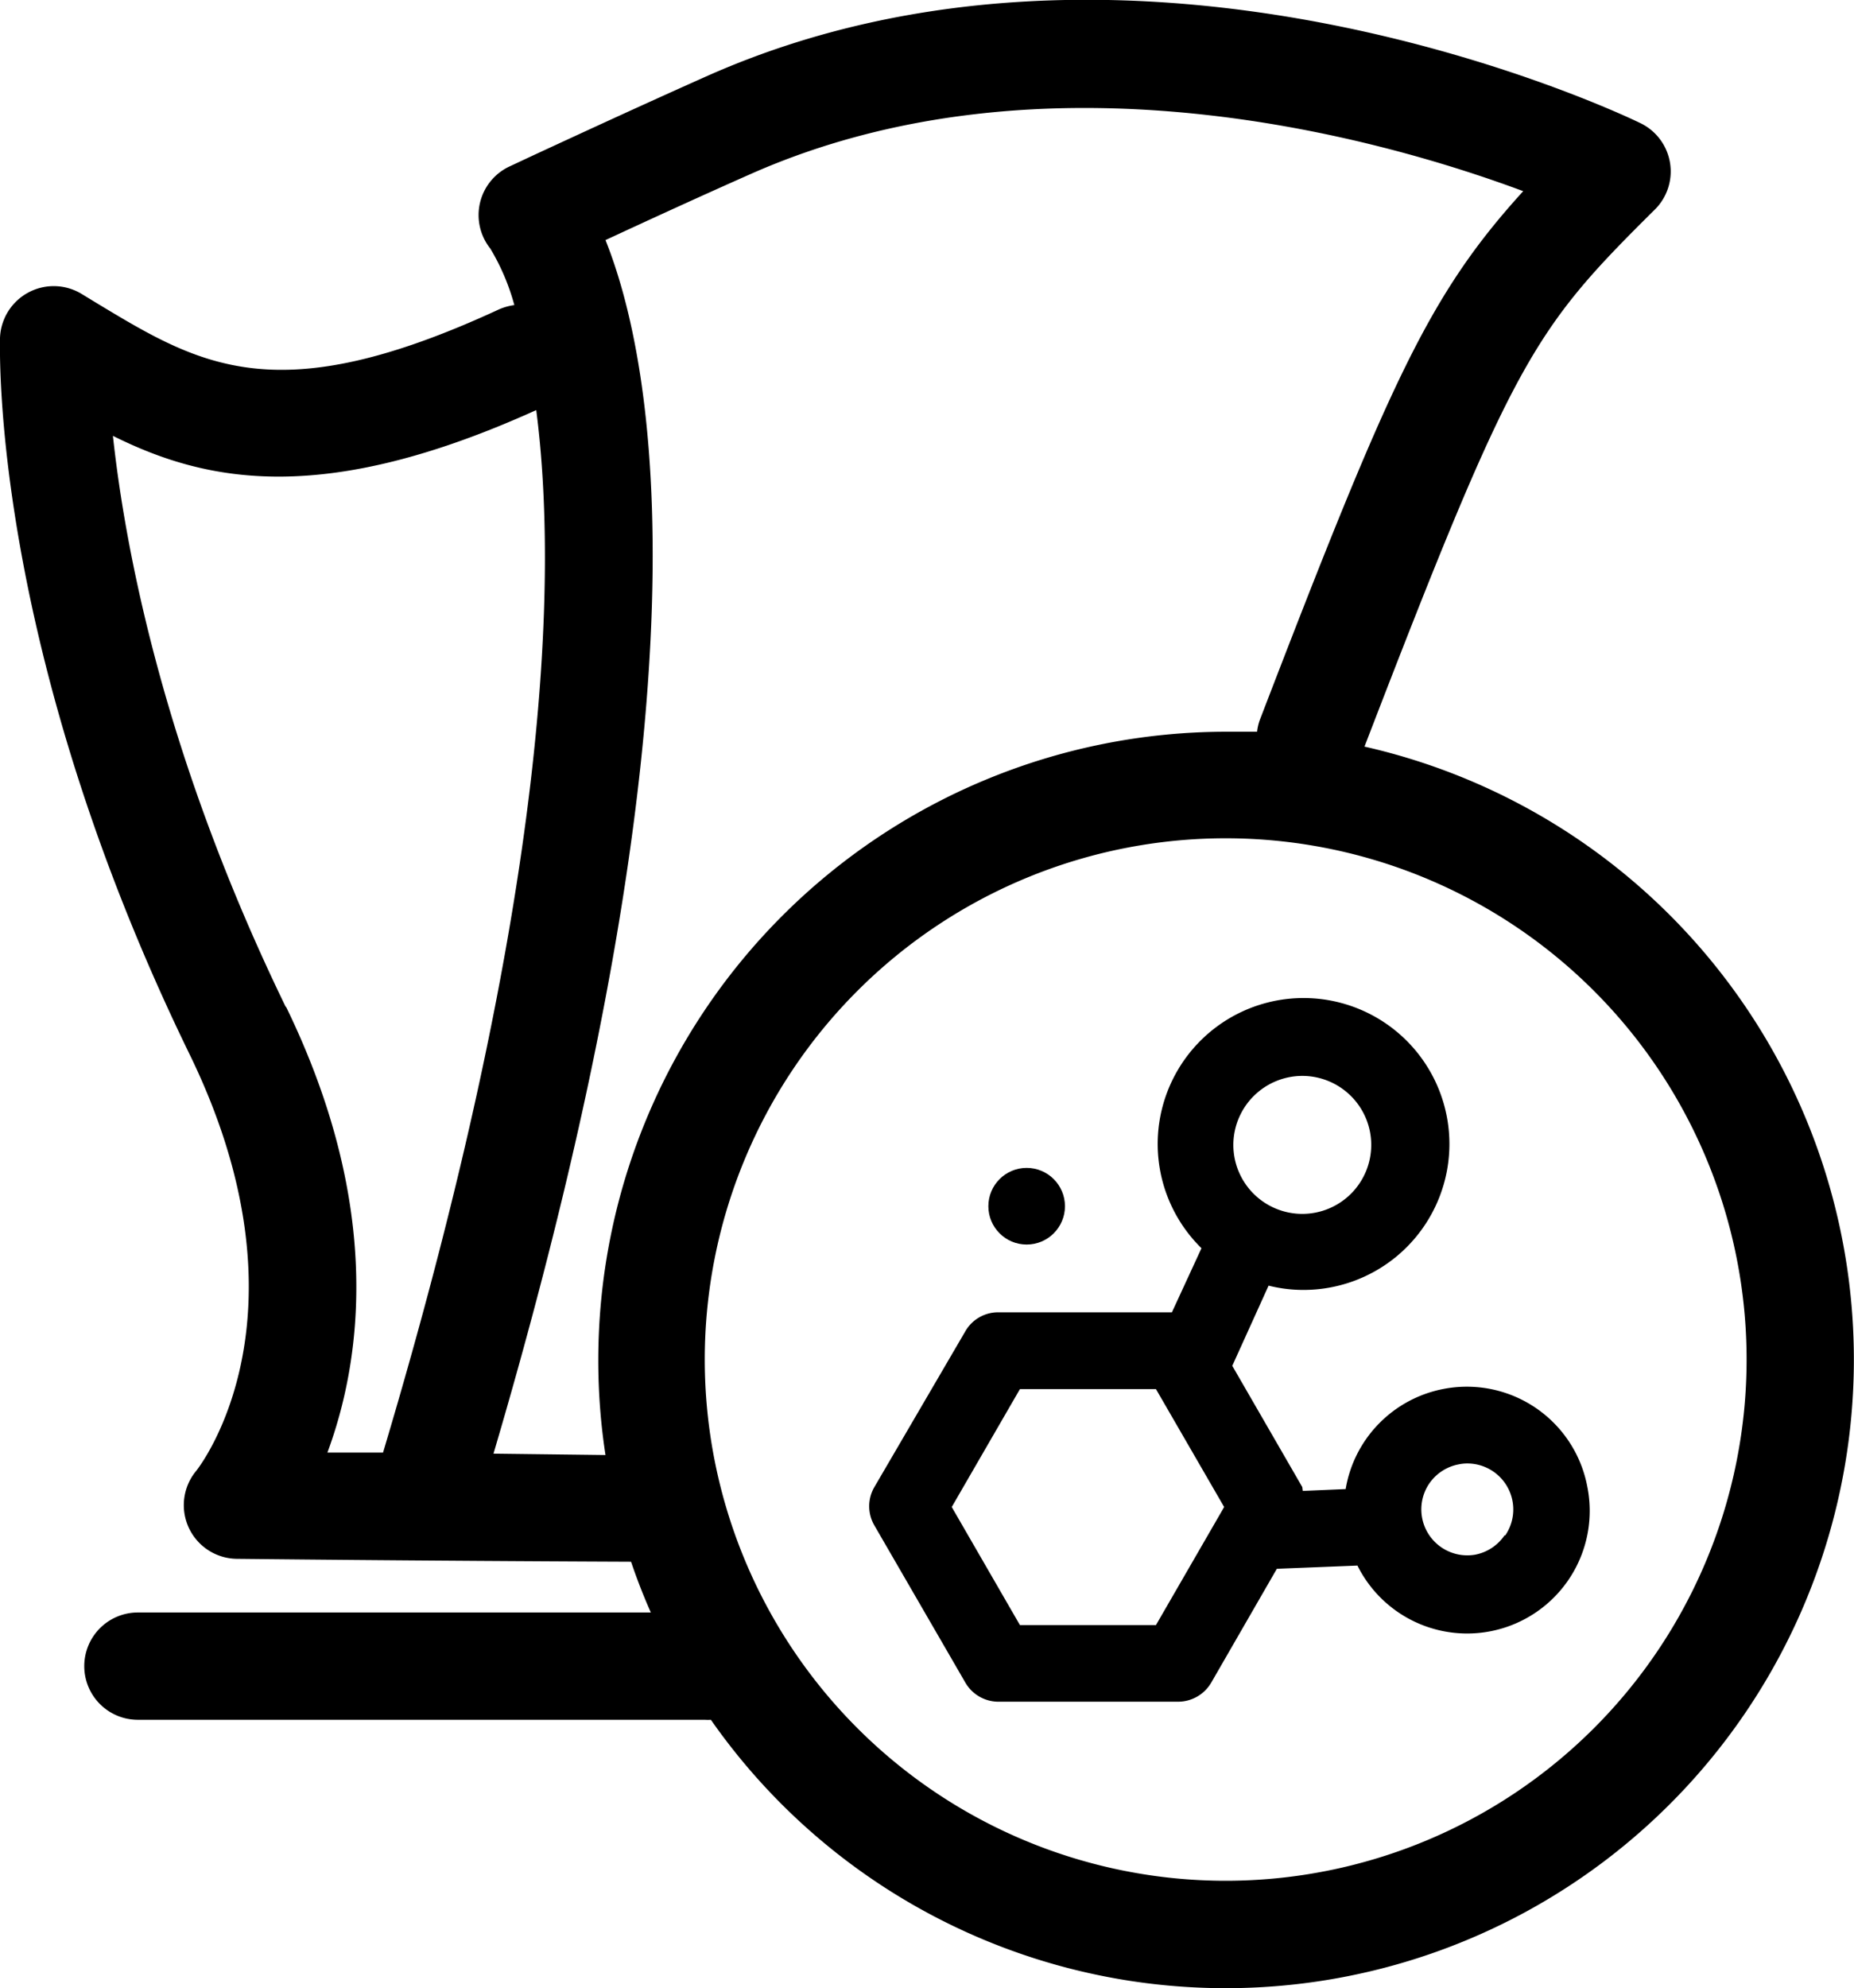 <svg xmlns="http://www.w3.org/2000/svg" viewBox="0 0 121.01 129.68"><title>Lab Wipes</title><g id="Layer_2" data-name="Layer 2"><g id="ICONS_FLATENED_copy" data-name="ICONS FLATENED copy"><path d="M89.06,48.7c9.76-25.34,11-27.15,18.92-35A3.5,3.5,0,0,0,107,8c-1.32-.64-32.79-15.56-60.94-3-4.17,1.86-7.94,3.6-11.27,5.14l-1.56.73A3.5,3.5,0,0,0,32,16.21a14.5,14.5,0,0,1,1.57,3.69,3.78,3.78,0,0,0-1,.28c-14.49,6.7-19.45,3.7-26.31-.44l-.92-.56A3.51,3.51,0,0,0,0,22.05c0,.81-.58,20.11,12.35,46.67,8.31,17,.76,26.85.45,27.23a3.5,3.5,0,0,0,2.66,5.73c.12,0,11.38.13,25.73.19.38,1.13.81,2.23,1.29,3.31H9a3.5,3.5,0,0,0,0,7H46a2.58,2.58,0,0,0,.4,0A41,41,0,1,0,89.06,48.7Zm-70.4,17C10.7,49.32,8.17,35.82,7.37,28.43,13.55,31.51,21.18,33,35,26.75c1.42,10.93.87,31.66-10,68l-3.63,0C23.52,88.94,25.12,78.91,18.66,65.65ZM32.21,94.82C46.82,45.3,42.72,23.65,39.52,15.66c2.85-1.32,6-2.77,9.41-4.28C68.21,2.81,90.11,9,99.42,12.47c-6.16,6.77-8.69,12.39-17.18,34.46a3.21,3.21,0,0,0-.19.8c-.68,0-1.36,0-2,0a41,41,0,0,0-41,41,40.59,40.59,0,0,0,.47,6.18ZM80,122.68a34,34,0,1,1,34-34A34,34,0,0,1,80,122.68Z"/><circle cx="67.01" cy="78.68" r="2.5"/><path d="M94.21,90.6a8,8,0,0,0-6.38,6.53l-2.8.12L85,97l-4.57-7.91,2.37-5.23a9.33,9.33,0,0,0,2.26.28,9.52,9.52,0,1,0-6.64-2.72L76.49,85.6H65.12A2.47,2.47,0,0,0,63,86.85L57.07,97a2.48,2.48,0,0,0,0,2.5L63,109.74A2.5,2.5,0,0,0,65.12,111H76.9a2.51,2.51,0,0,0,2.16-1.25l4.28-7.42,5.26-.21a8,8,0,0,0,15-5.16A8,8,0,0,0,94.21,90.6ZM85,70.18a4.5,4.5,0,1,1-4.5,4.5A4.51,4.51,0,0,1,85,70.18ZM75.45,106H66.57l-4.45-7.7,4.45-7.69h8.88l4.45,7.69Zm22.75-5.85a3,3,0,0,1-1.92,1.26,3,3,0,0,1-3-4.63,3,3,0,0,1,1.92-1.26,2.74,2.74,0,0,1,.56-.06,3,3,0,0,1,2.49,4.69Z"/></g></g></svg>